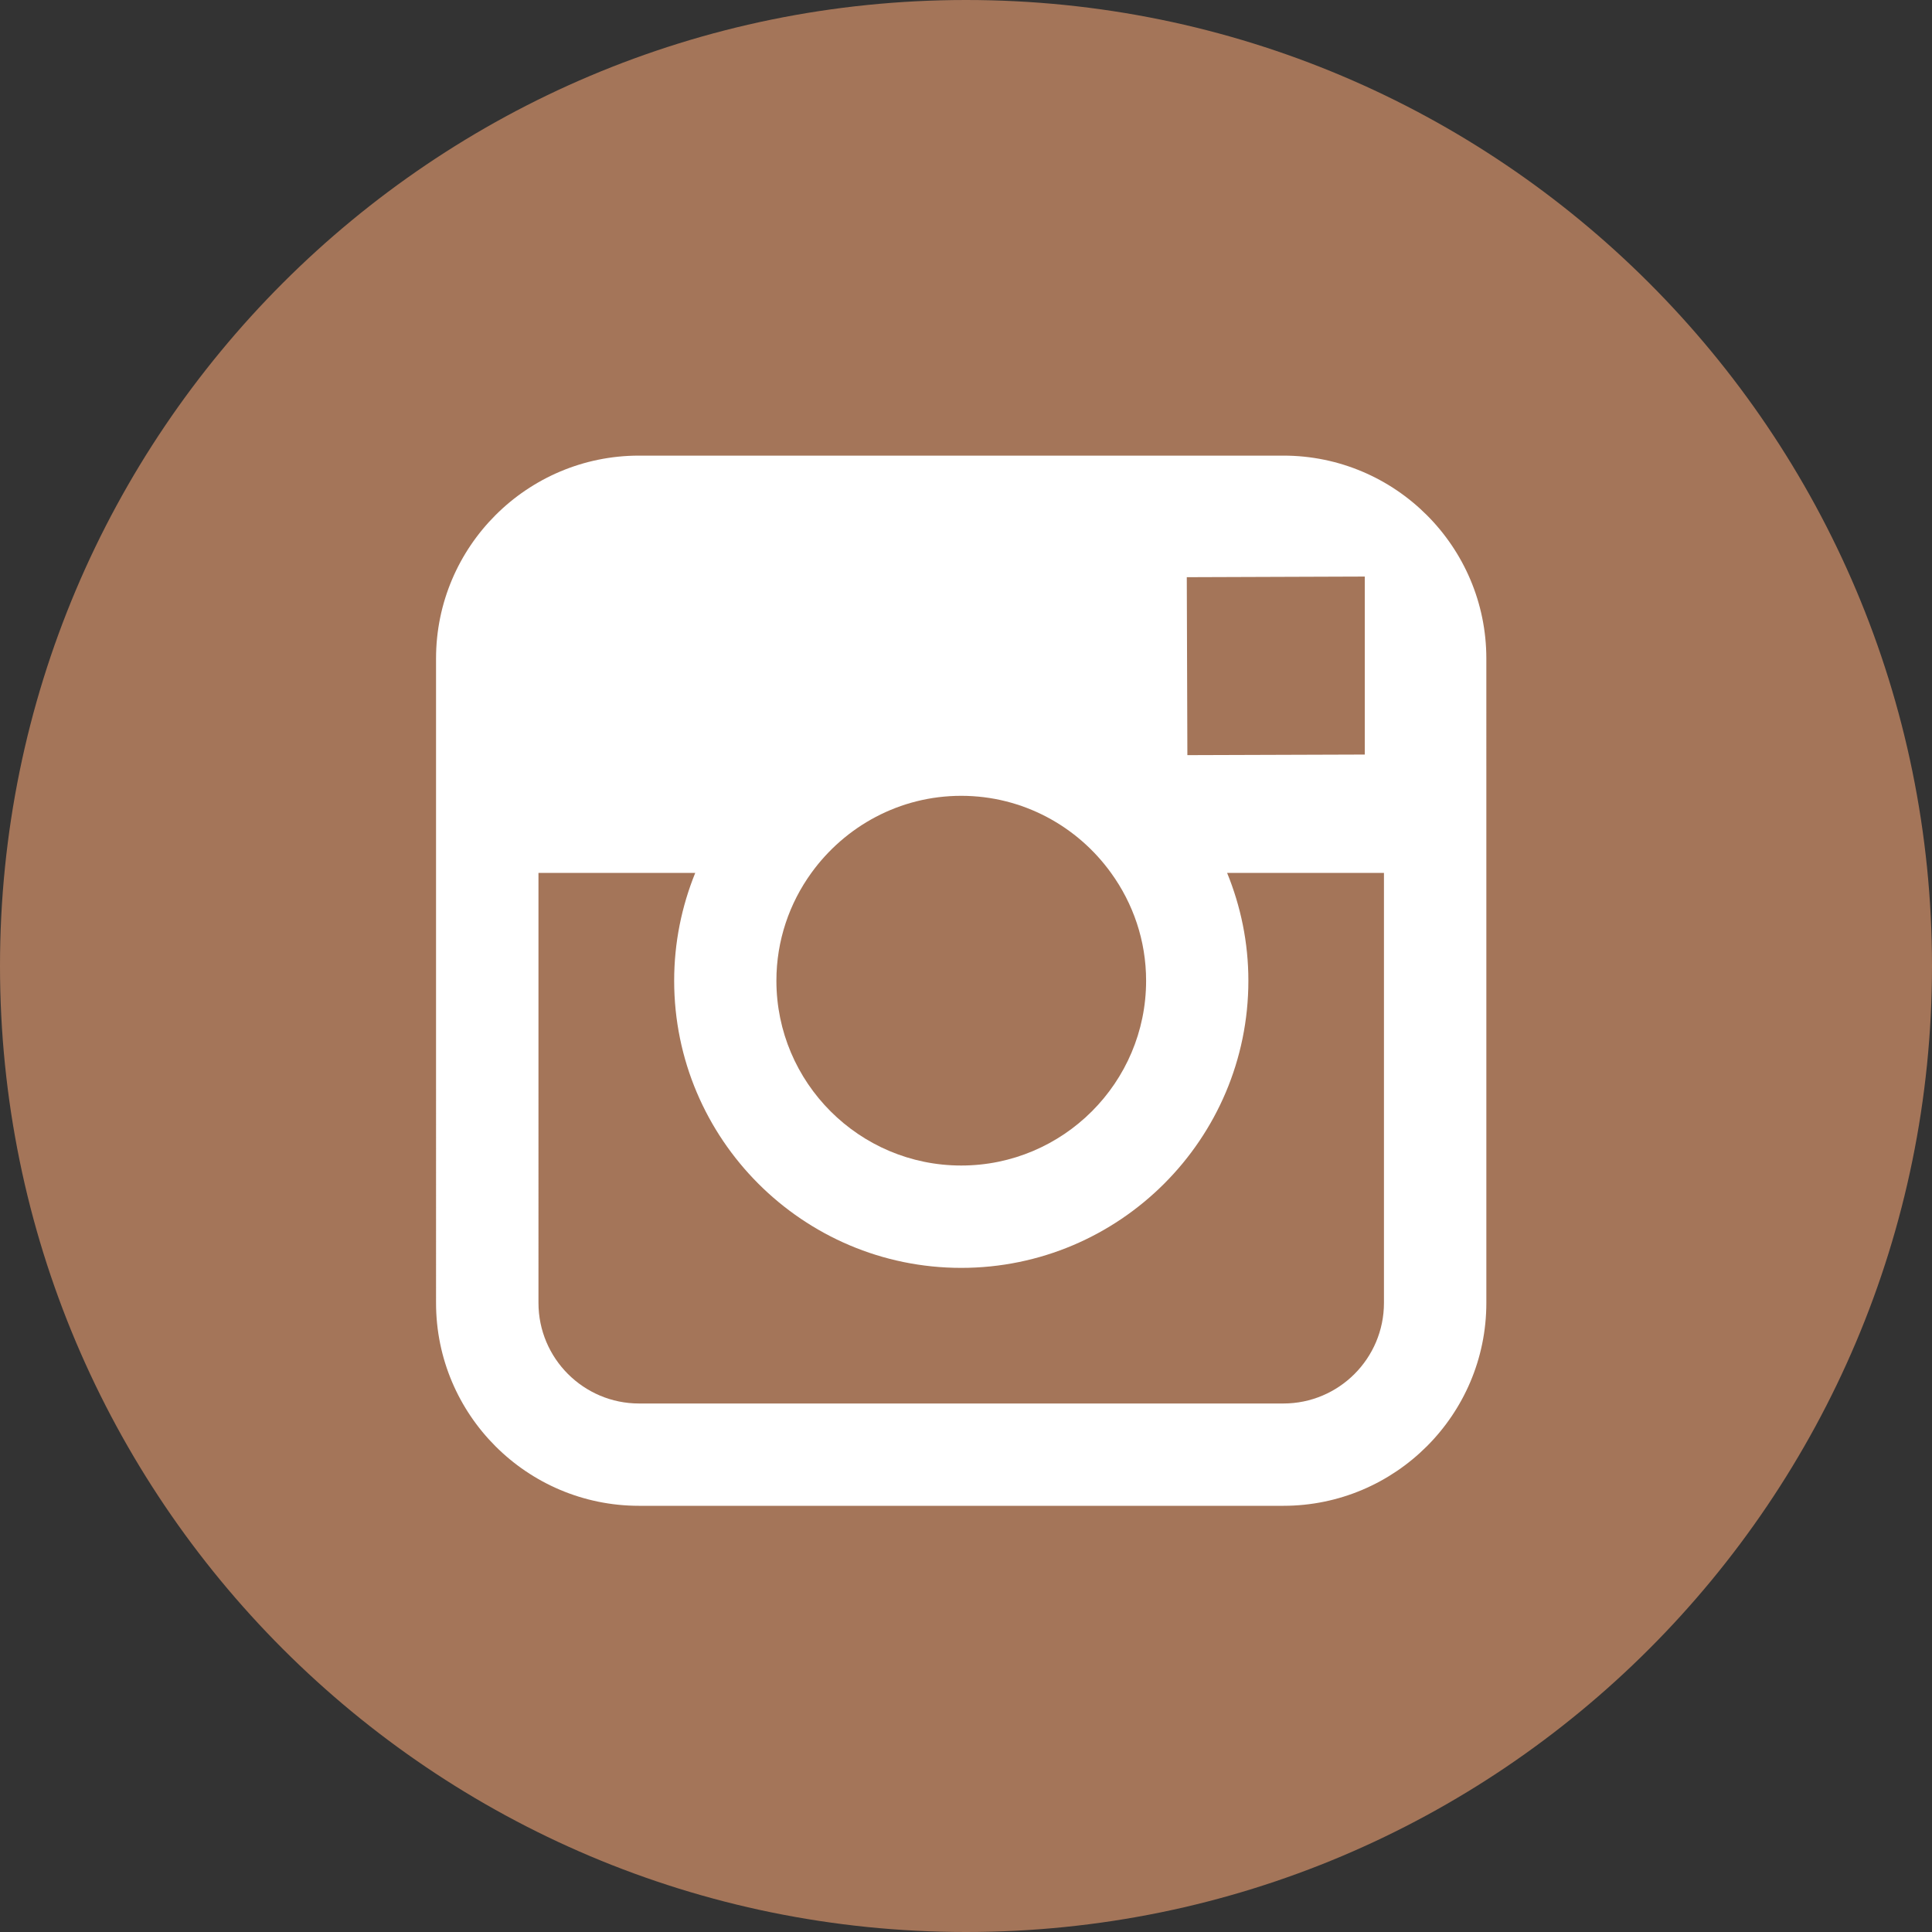 <?xml version="1.0" encoding="utf-8"?>
<!-- Generator: Adobe Illustrator 16.0.4, SVG Export Plug-In . SVG Version: 6.00 Build 0)  -->
<!DOCTYPE svg PUBLIC "-//W3C//DTD SVG 1.1//EN" "http://www.w3.org/Graphics/SVG/1.1/DTD/svg11.dtd">
<svg version="1.1" id="Layer_1" xmlns="http://www.w3.org/2000/svg" xmlns:xlink="http://www.w3.org/1999/xlink" x="0px" y="0px"
	 width="49.248px" height="49.248px" viewBox="3.723 5.158 49.248 49.248" enable-background="new 3.723 5.158 49.248 49.248"
	 xml:space="preserve">
<rect x="3.723" y="5.158" width="49.248" height="49.248" fill="#333333" stroke="none"/>
<path fill="#FFFFFF" d="M28.221,49.656c10.753,0,19.505-8.742,19.505-19.495c0-4.243-1.385-8.172-3.699-11.374
	c-3.534-4.904-9.306-8.131-15.806-8.131c-6.505,0-12.261,3.227-15.811,8.131c-2.31,3.201-3.685,7.131-3.685,11.374
	C8.726,40.914,17.468,49.656,28.221,49.656z"/>
<polygon fill="#A47559" points="38.512,24.392 38.512,20.445 38.512,19.855 37.922,19.857 33.975,19.871 33.99,24.407 "/>
<path fill="#A47559" d="M28.225,34.868c2.598,0,4.713-2.113,4.713-4.711c0-1.025-0.334-1.975-0.894-2.748
	c-0.854-1.186-2.248-1.965-3.819-1.965c-1.572,0-2.963,0.779-3.82,1.965c-0.559,0.773-0.891,1.723-0.891,2.748
	C23.514,32.755,25.627,34.868,28.225,34.868z"/>
<path fill="#A47559" d="M28.348,5.158c-13.601,0-24.625,11.023-24.625,24.623s11.024,24.625,24.625,24.625
	c13.598,0,24.623-11.025,24.623-24.625S41.945,5.158,28.348,5.158z M41.611,27.409V38.37c0,2.853-2.322,5.172-5.174,5.172H20.012
	c-2.854,0-5.174-2.319-5.174-5.172V27.409v-5.464c0-2.854,2.32-5.173,5.174-5.173h16.425c2.852,0,5.174,2.319,5.174,5.173V27.409z"
	/>
<path fill="#A47559" d="M35.545,30.157c0,4.035-3.282,7.32-7.319,7.32s-7.318-3.285-7.318-7.32c0-0.973,0.193-1.898,0.537-2.748
	h-3.996V38.37c0,1.414,1.15,2.564,2.564,2.564h16.425c1.414,0,2.563-1.15,2.563-2.564V27.409h-3.998
	C35.35,28.259,35.545,29.185,35.545,30.157z"/>
</svg>
